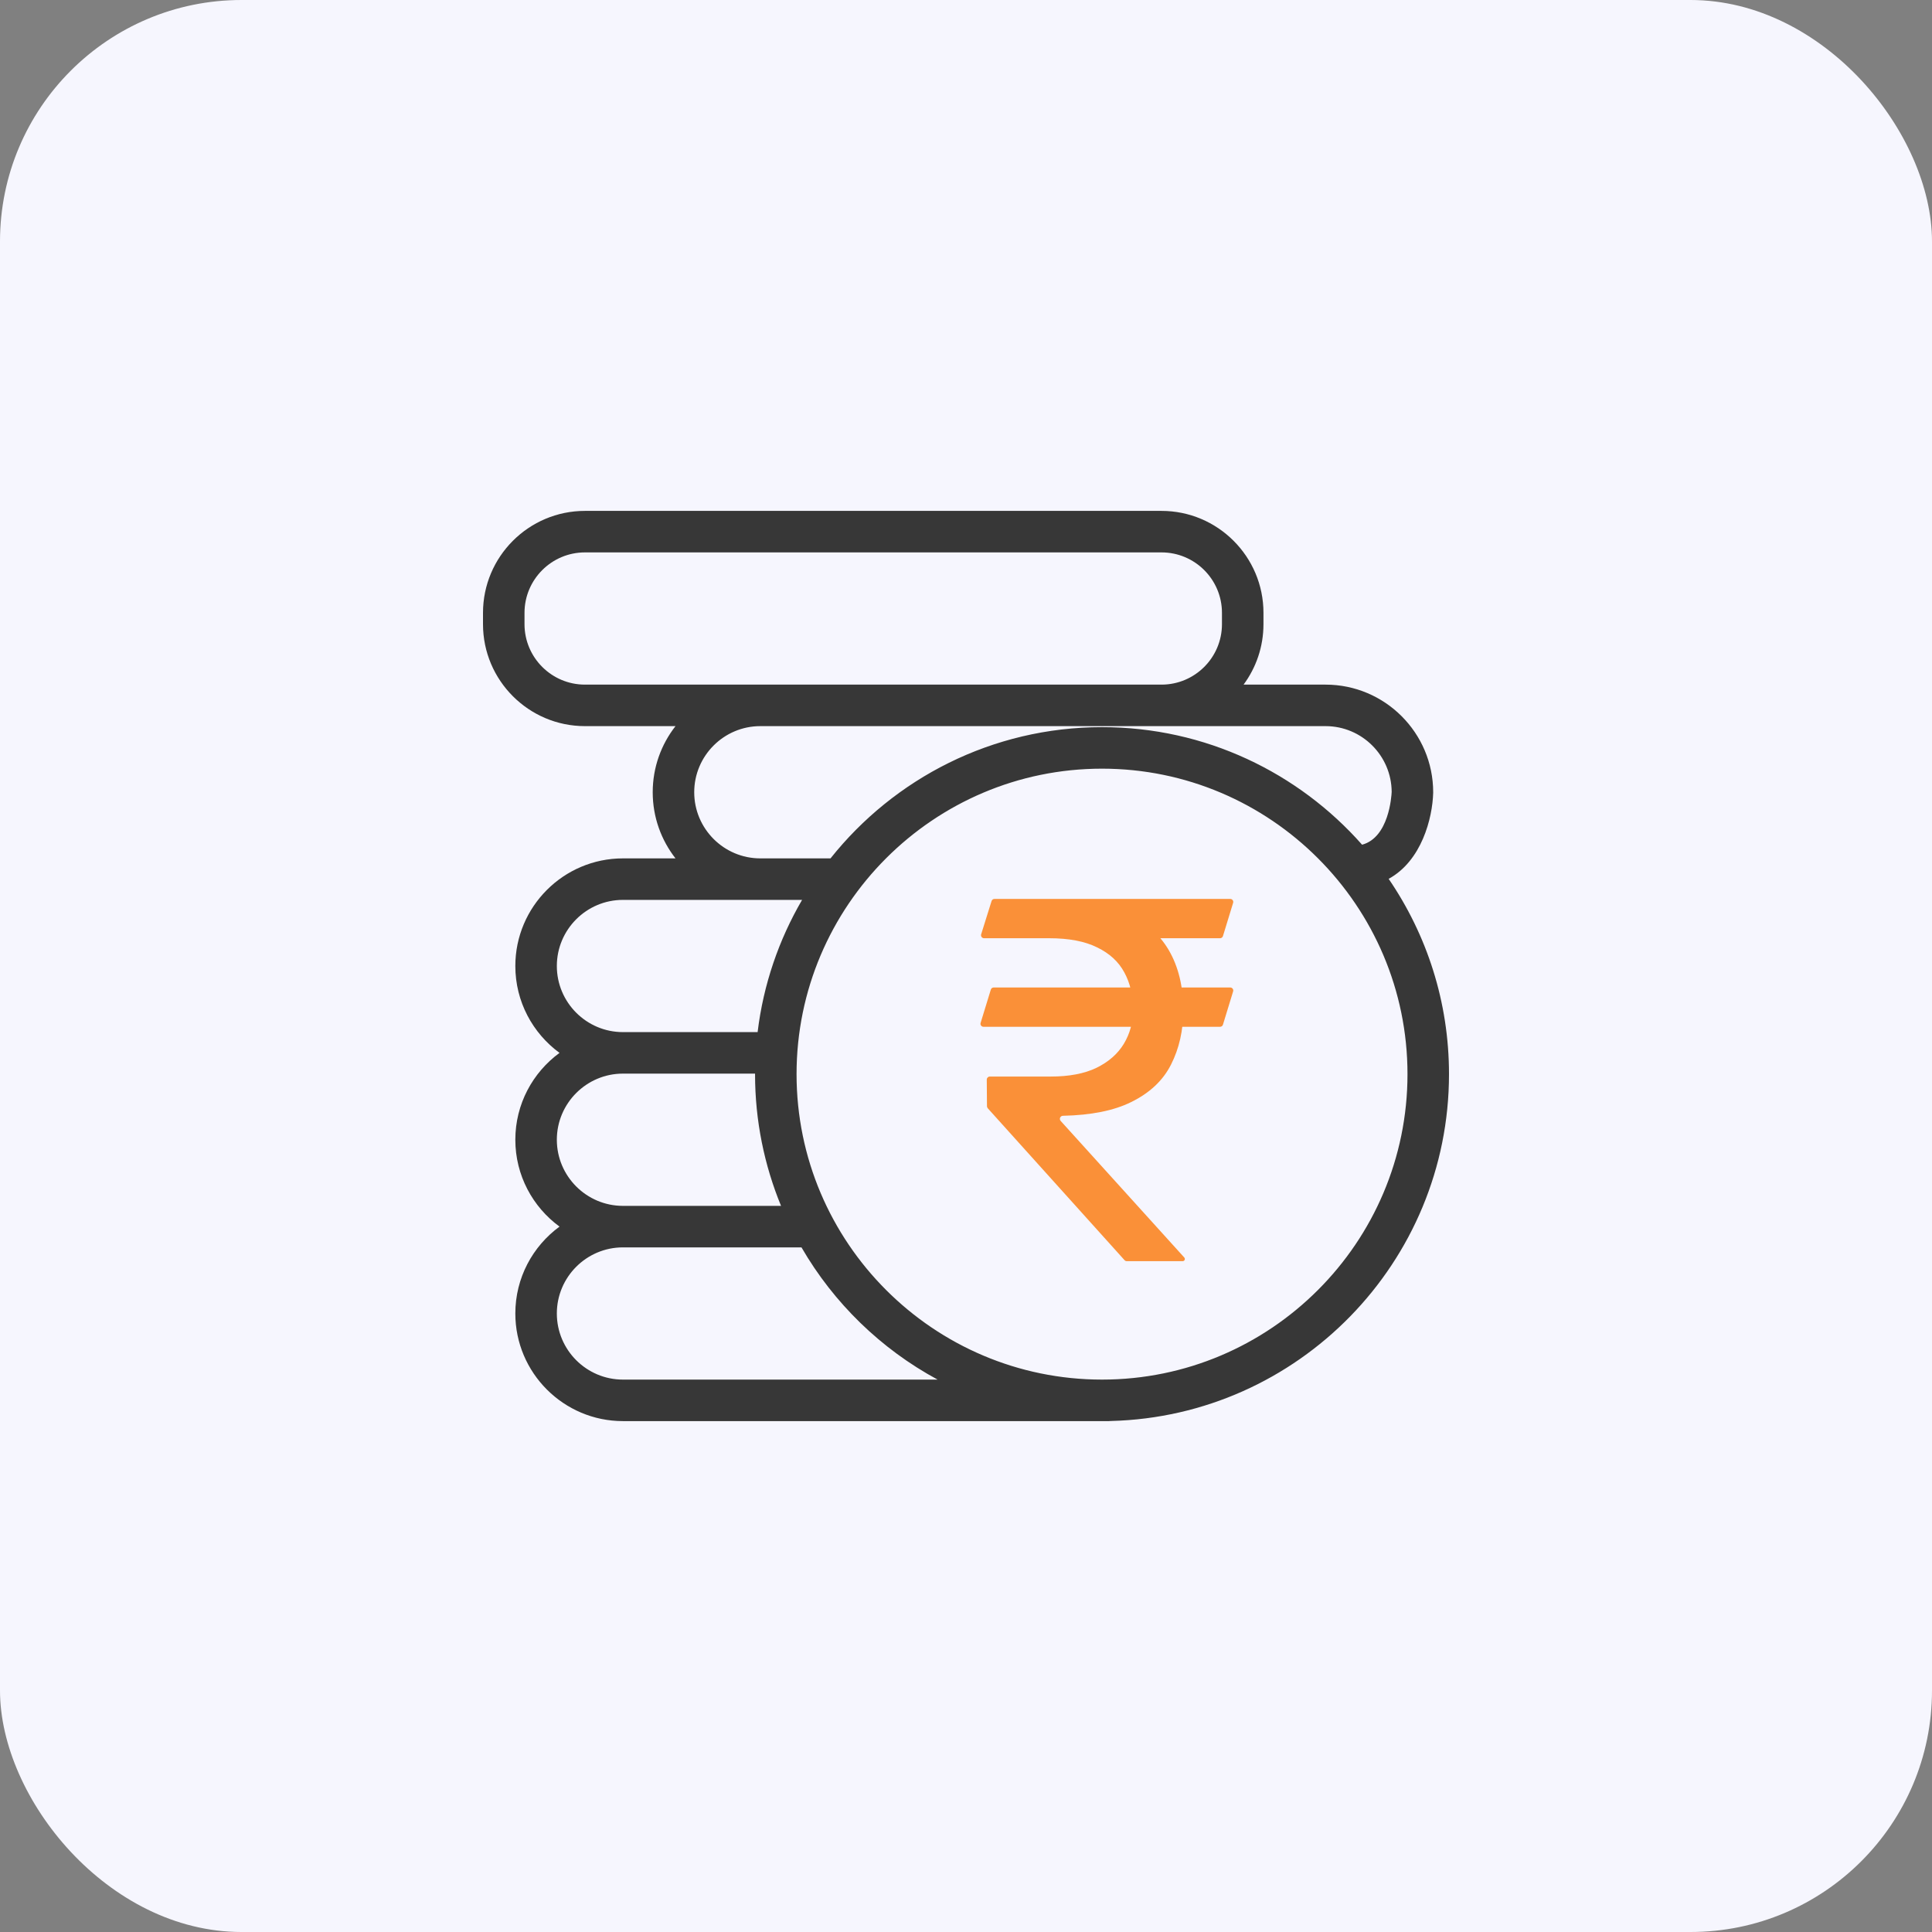 <svg width="64" height="64" viewBox="0 0 64 64" fill="none" xmlns="http://www.w3.org/2000/svg">
<rect x="0" y="0" width="64" height="64" fill="#808080" stroke="none"/>
<rect width="64" height="64" rx="8" fill="#F6F6FE"/>
<g clip-path="url(#clip0_914_934)">
<path d="M48 35.582C48 33.185 47.262 30.957 46.001 29.113C47.095 28.515 47.453 27.101 47.476 26.263C47.476 26.257 47.476 26.251 47.476 26.244C47.476 24.279 45.877 22.679 43.911 22.679H41.195C41.609 22.119 41.854 21.426 41.854 20.677V20.3C41.854 18.439 40.339 16.924 38.477 16.924H19.377C17.515 16.924 16 18.439 16 20.301V20.677C16 22.539 17.515 24.054 19.377 24.054H22.377C21.904 24.659 21.622 25.419 21.622 26.244C21.622 27.07 21.904 27.83 22.377 28.435H20.636C18.67 28.435 17.071 30.034 17.071 32C17.071 33.181 17.648 34.228 18.535 34.878C17.648 35.527 17.071 36.575 17.071 37.755C17.071 38.936 17.648 39.984 18.535 40.633C17.648 41.282 17.071 42.33 17.071 43.511C17.071 45.477 18.671 47.076 20.636 47.076H36.734C36.759 47.076 36.783 47.075 36.807 47.072C43.006 46.912 48 41.819 48 35.582ZM17.375 20.677V20.301C17.375 19.197 18.273 18.299 19.377 18.299H38.477C39.581 18.299 40.479 19.197 40.479 20.3V20.677C40.479 21.781 39.581 22.679 38.477 22.679H25.187H19.377C18.273 22.679 17.375 21.781 17.375 20.677ZM22.997 26.244C22.997 25.037 23.979 24.054 25.187 24.054H38.477H43.911C45.114 24.054 46.094 25.03 46.101 26.232C46.095 26.372 46.011 27.744 45.121 27.982C43.013 25.596 39.933 24.088 36.506 24.088C32.868 24.088 29.619 25.788 27.512 28.435H25.187C23.979 28.435 22.997 27.452 22.997 26.244ZM18.446 32C18.446 30.792 19.429 29.81 20.636 29.81H26.57C25.802 31.127 25.288 32.609 25.097 34.19H20.636C19.429 34.19 18.446 33.208 18.446 32ZM18.446 37.755C18.446 36.548 19.429 35.565 20.636 35.565H25.012C25.012 35.571 25.012 35.577 25.012 35.582C25.012 37.126 25.319 38.599 25.873 39.946H20.636C19.429 39.946 18.446 38.963 18.446 37.755ZM20.636 45.701C19.429 45.701 18.446 44.719 18.446 43.511C18.446 42.303 19.429 41.321 20.636 41.321H26.55C27.617 43.165 29.182 44.687 31.059 45.701H20.636ZM36.506 45.701C30.927 45.701 26.387 41.162 26.387 35.582C26.387 30.003 30.927 25.463 36.506 25.463C42.086 25.463 46.625 30.003 46.625 35.582C46.625 41.162 42.086 45.701 36.506 45.701Z" fill="#373737"/>
<path d="M40.754 32.712C40.821 32.712 40.869 32.777 40.849 32.841L40.512 33.943C40.499 33.985 40.46 34.014 40.416 34.014H32.58C32.512 34.014 32.464 33.949 32.484 33.885L32.822 32.783C32.834 32.741 32.873 32.712 32.917 32.712H40.754ZM37.327 41.778C37.298 41.778 37.271 41.766 37.252 41.745L32.721 36.713C32.705 36.694 32.696 36.671 32.695 36.647L32.688 35.763C32.688 35.708 32.732 35.662 32.788 35.662H34.803C35.415 35.662 35.921 35.566 36.32 35.374C36.724 35.176 37.028 34.91 37.23 34.575C37.432 34.239 37.533 33.863 37.533 33.445C37.533 32.978 37.438 32.569 37.247 32.217C37.057 31.86 36.756 31.583 36.346 31.385C35.941 31.182 35.409 31.08 34.751 31.08H32.598C32.53 31.08 32.482 31.015 32.502 30.95L32.847 29.848C32.86 29.806 32.899 29.778 32.943 29.778H34.751C35.756 29.778 36.586 29.923 37.239 30.215C37.898 30.5 38.389 30.918 38.713 31.467C39.036 32.017 39.198 32.682 39.198 33.462C39.198 34.132 39.062 34.734 38.791 35.267C38.525 35.794 38.083 36.209 37.464 36.511C36.897 36.791 36.145 36.942 35.21 36.962C35.123 36.964 35.078 37.067 35.136 37.132L39.232 41.658C39.244 41.672 39.25 41.689 39.25 41.706C39.25 41.746 39.218 41.778 39.179 41.778H37.327ZM40.754 29.778C40.821 29.778 40.869 29.843 40.849 29.907L40.512 31.009C40.499 31.051 40.46 31.08 40.416 31.08H34.14C34.073 31.08 34.025 31.015 34.044 30.951L34.382 29.849C34.395 29.806 34.434 29.778 34.478 29.778H40.754Z" fill="#FA9038"/>
</g>
<defs>
<clipPath id="clip0_914_934">
<rect width="32" height="32" fill="white" transform="translate(16 16)"/>
</clipPath>
</defs>
</svg>
